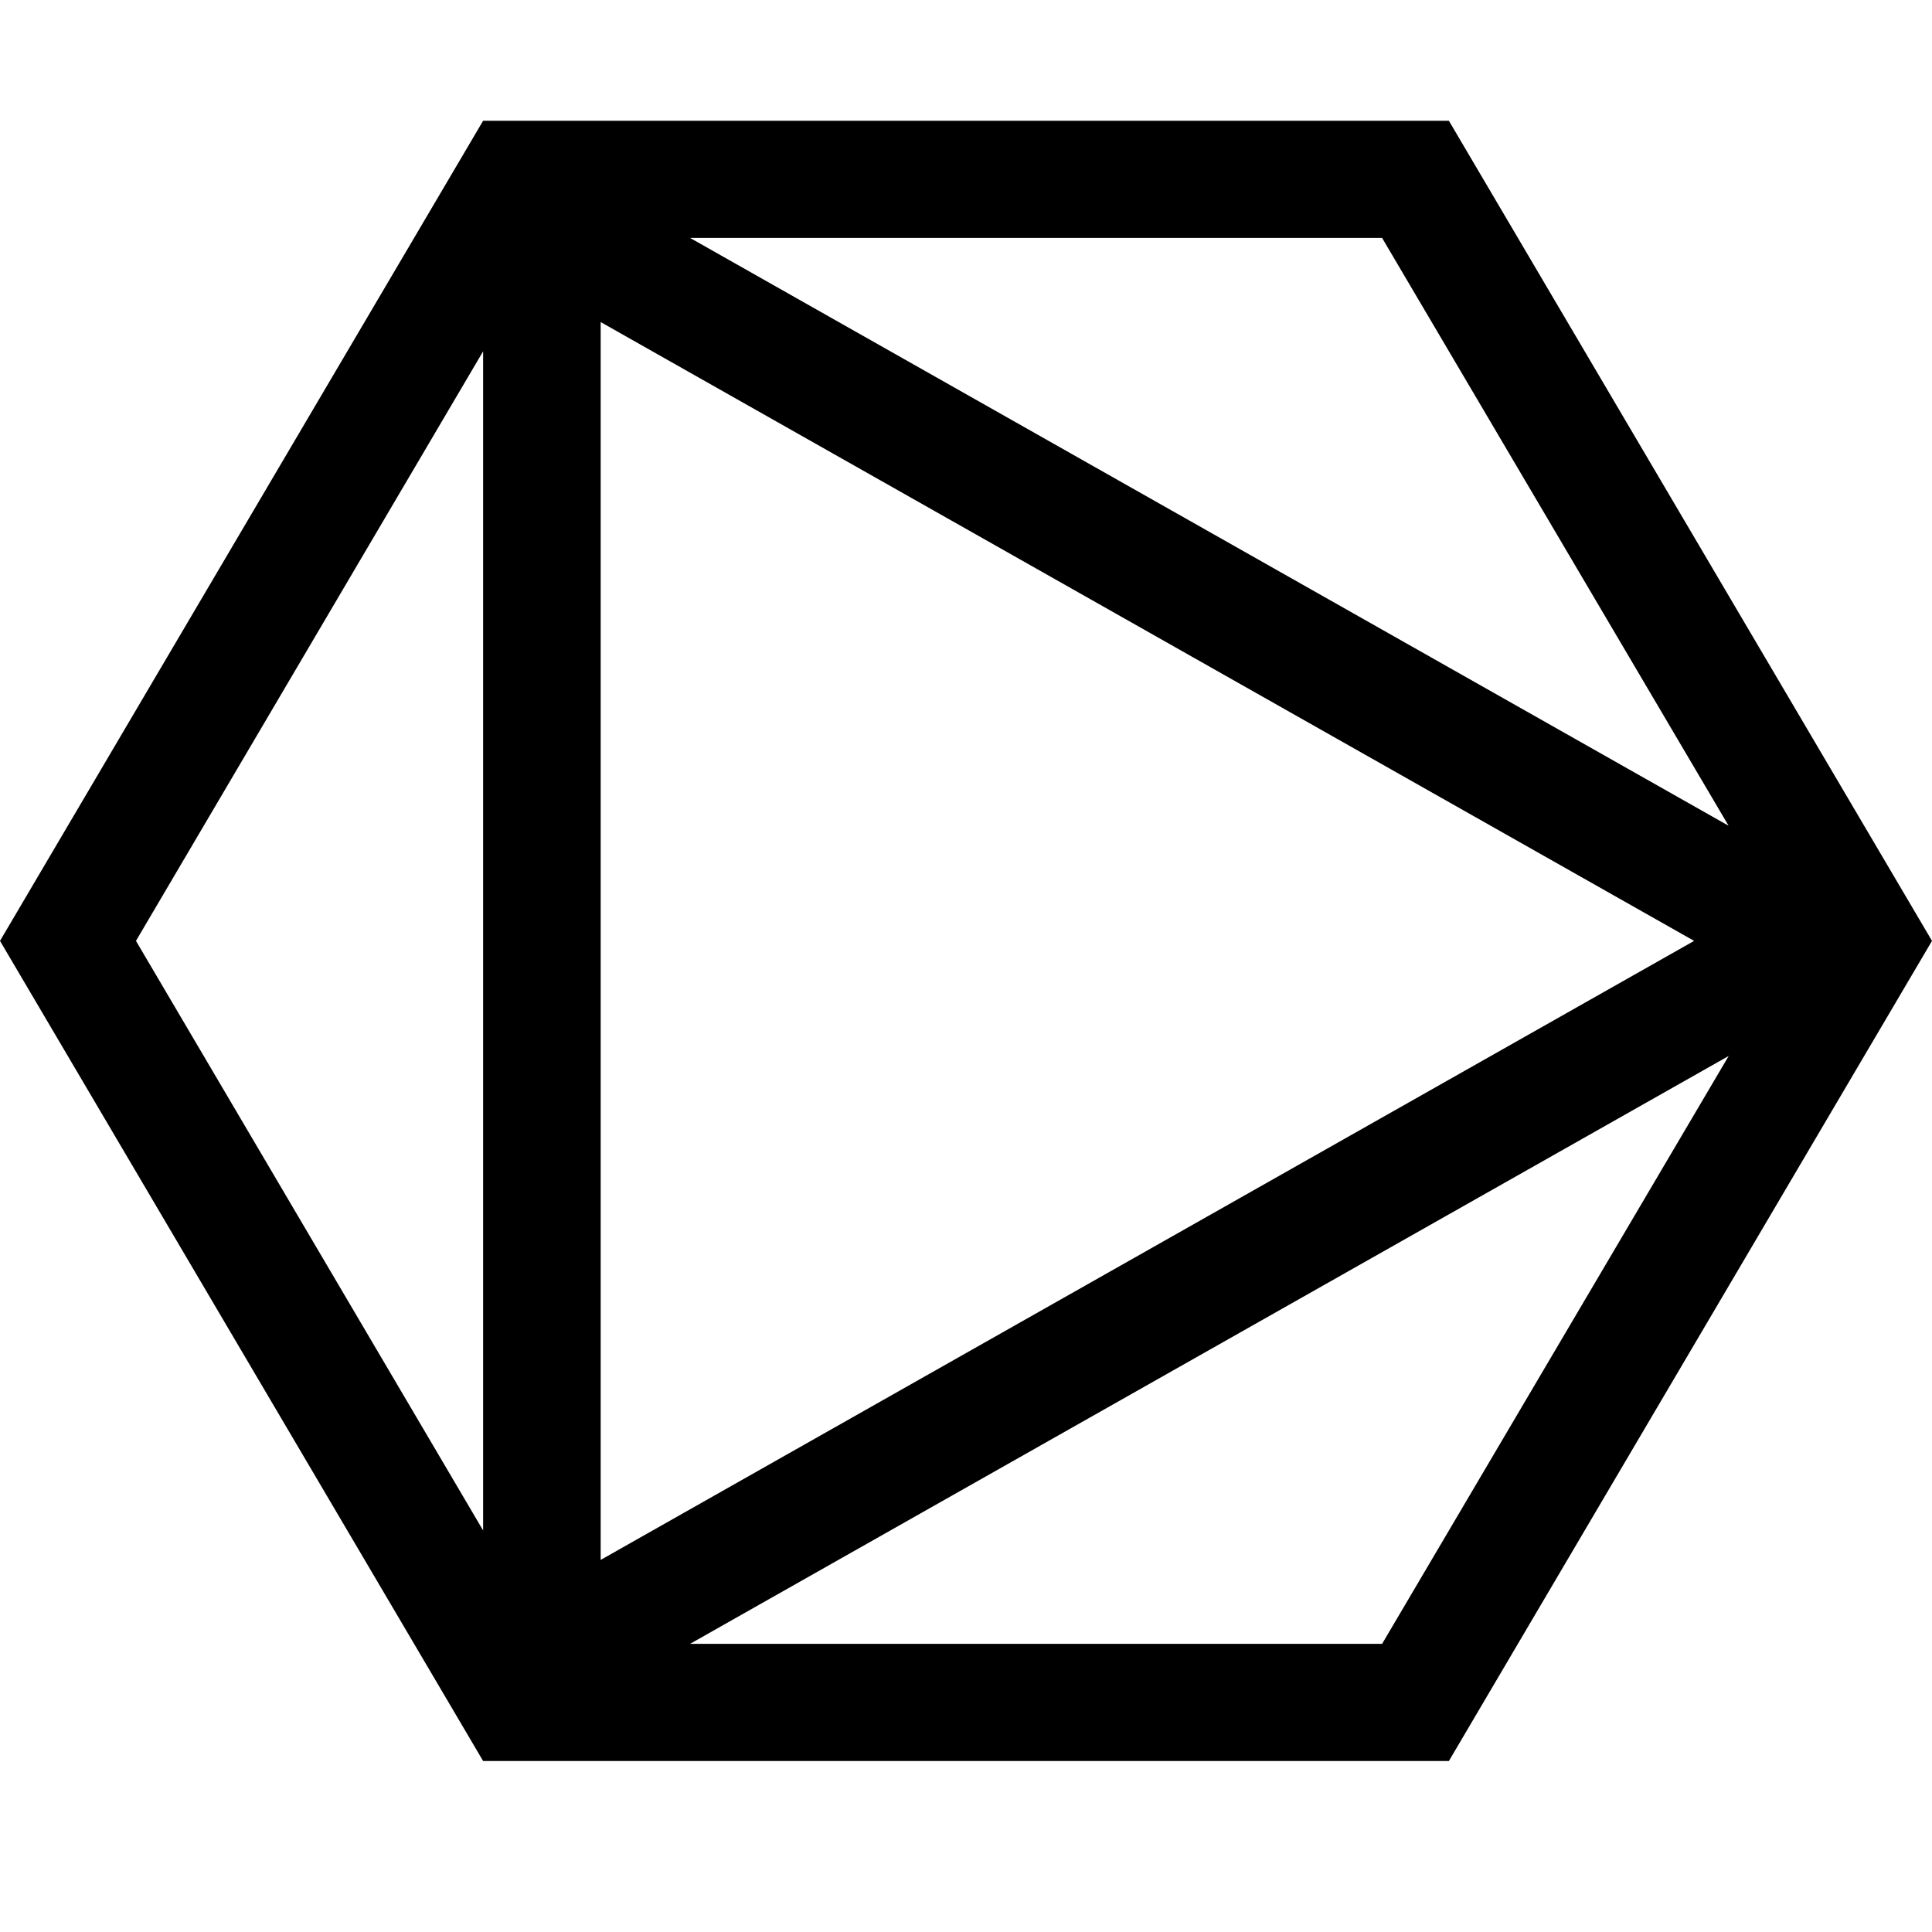 <svg xmlns="http://www.w3.org/2000/svg" width="32" height="32" fill="none"><path fill="#000" fill-rule="evenodd" d="m28.631 13.677-5.739-9.736H11.43l17.201 9.736Zm0 3.814L11.43 27.227h11.462l5.74-9.736ZM8.002 29.168 0 15.584 8.002 2h15.996L32 15.584l-8.002 13.584H8.002Zm0-3.819-5.75-9.765 5.75-9.765v19.53ZM9.95 5.335 28.06 15.584 9.949 25.837V5.335Z" clip-rule="evenodd"/></svg>